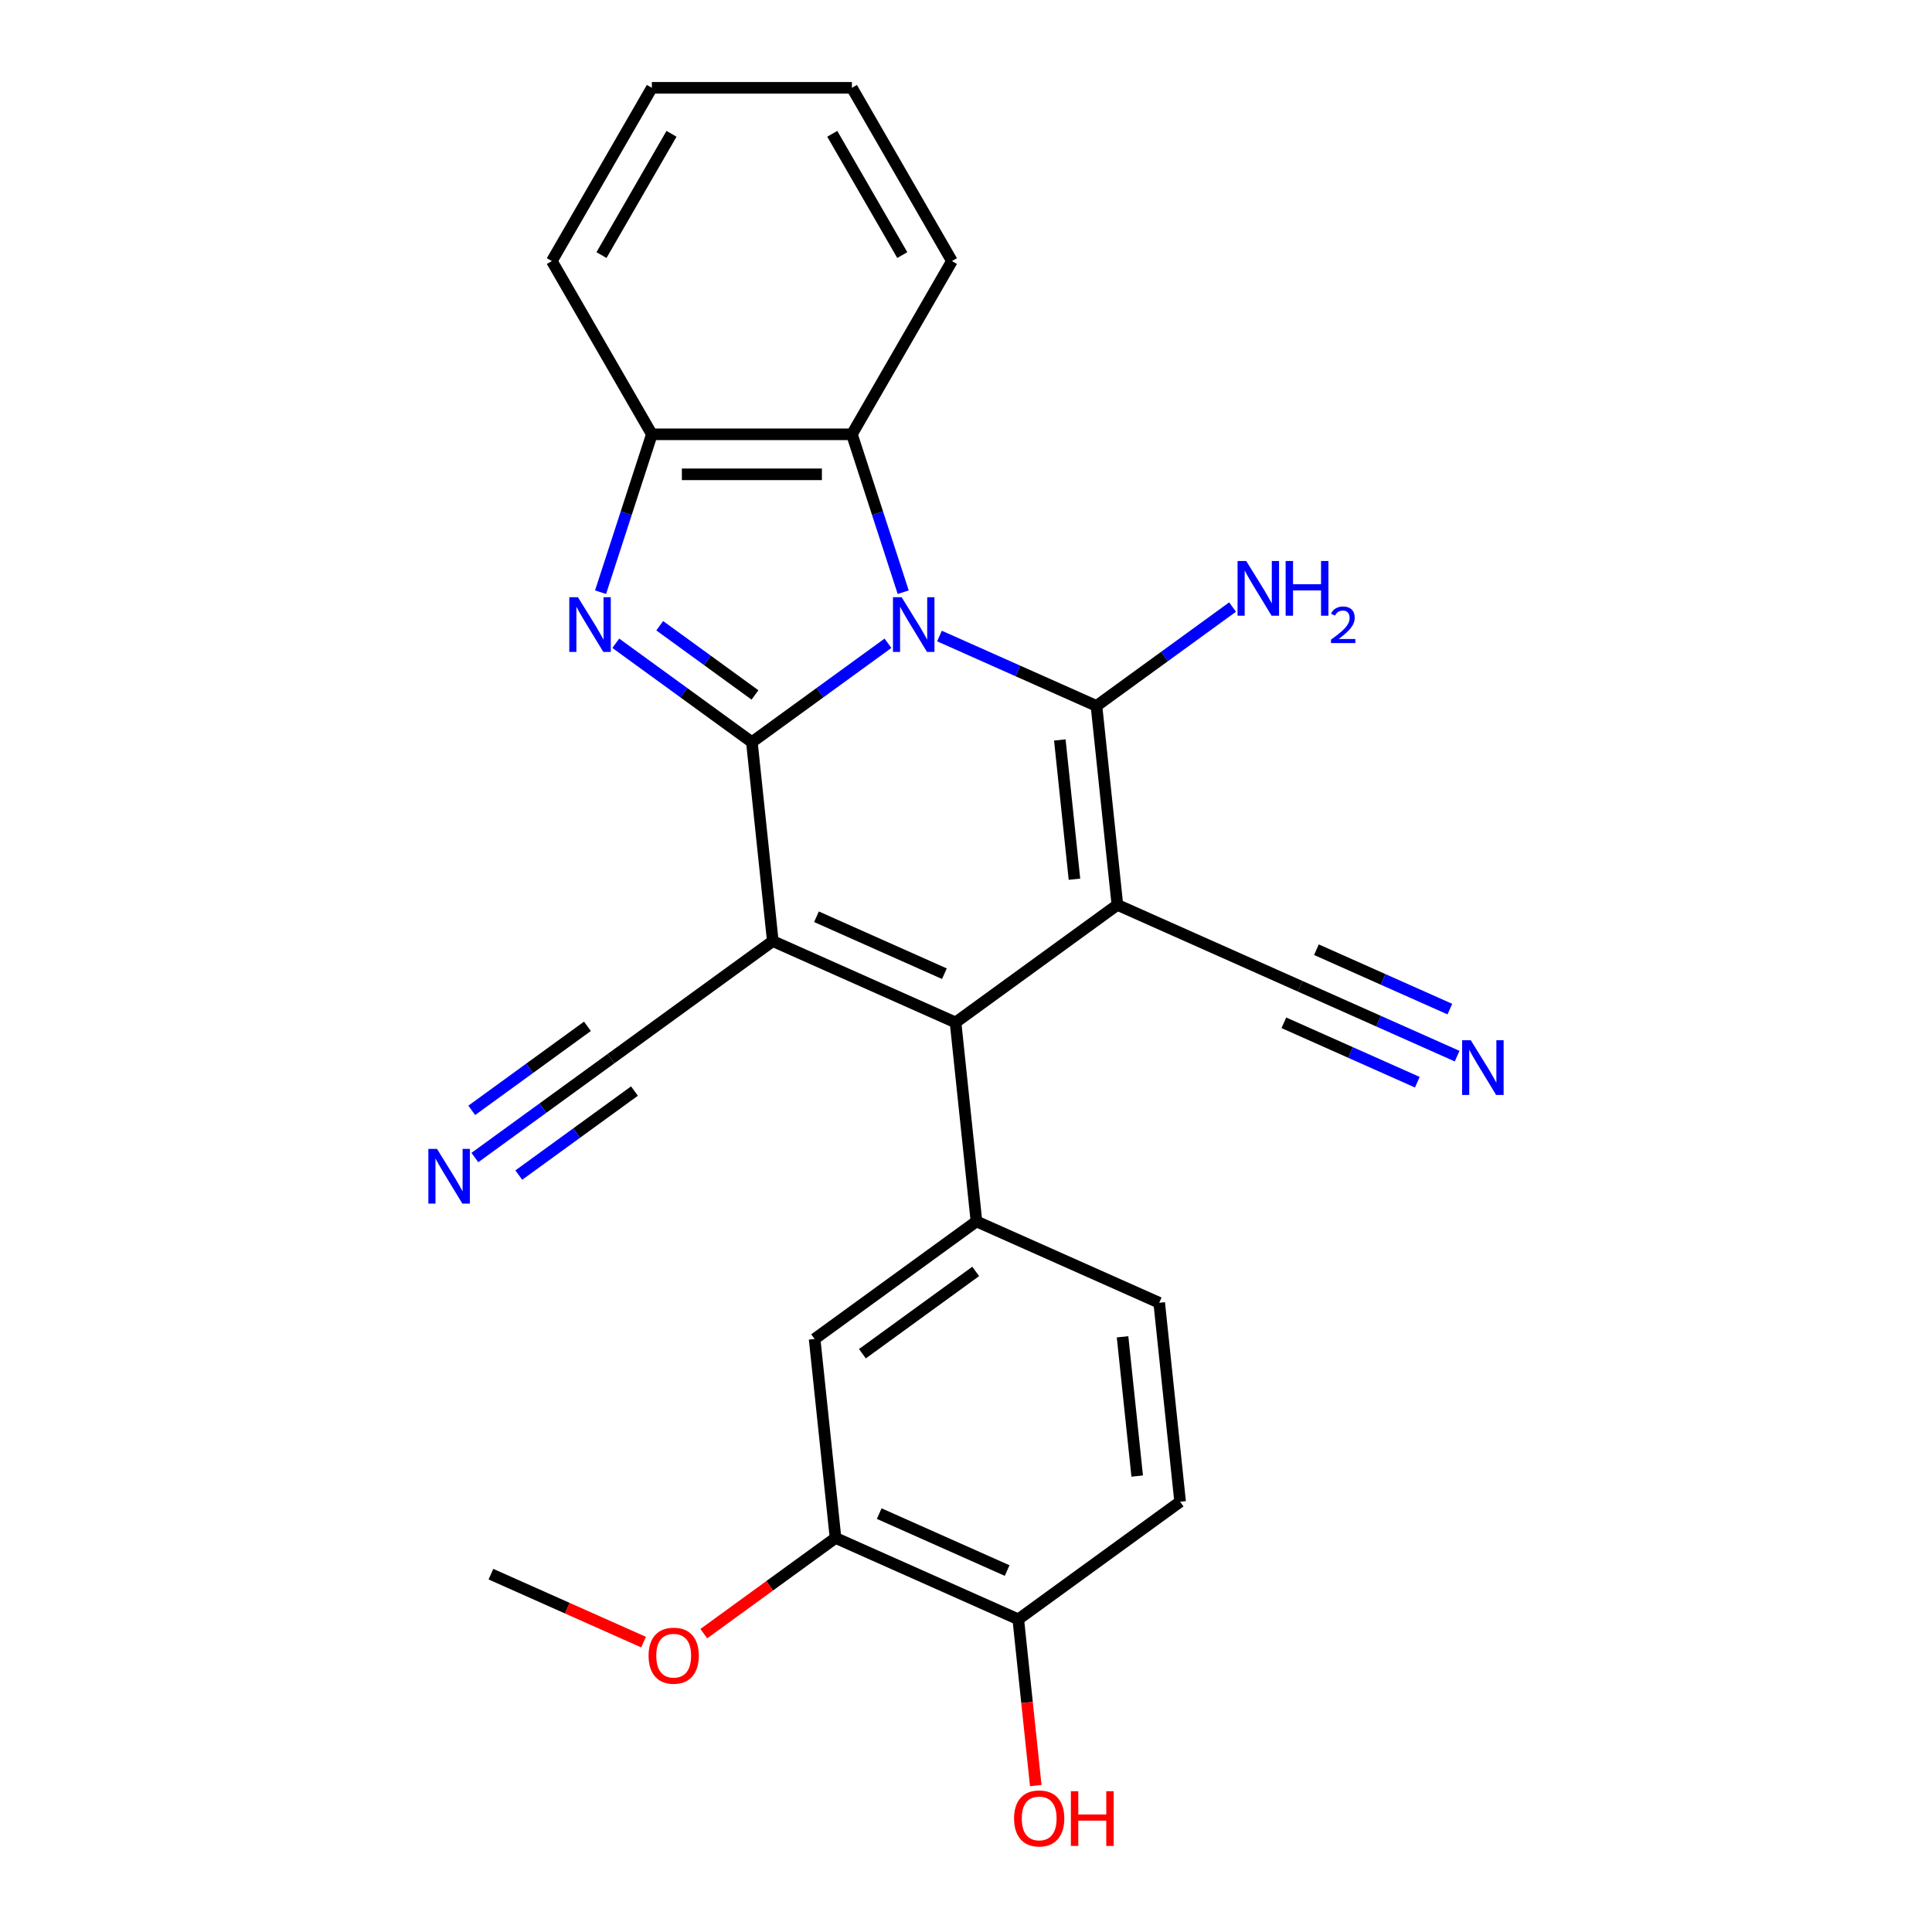 <?xml version='1.0' encoding='iso-8859-1'?>
<svg version='1.1' baseProfile='full'
              xmlns='http://www.w3.org/2000/svg'
                      xmlns:rdkit='http://www.rdkit.org/xml'
                      xmlns:xlink='http://www.w3.org/1999/xlink'
                  xml:space='preserve'
width='1000px' height='1000px' viewBox='0 0 1000 1000'>
<!-- END OF HEADER -->
<rect style='opacity:1.0;fill:#FFFFFF;stroke:none' width='1000' height='1000' x='0' y='0'> </rect>
<path class='bond-0' d='M 459.613,332.957 L 424.393,358.545' style='fill:none;fill-rule:evenodd;stroke:#0000FF;stroke-width:6px;stroke-linecap:butt;stroke-linejoin:miter;stroke-opacity:1' />
<path class='bond-0' d='M 424.393,358.545 L 389.173,384.134' style='fill:none;fill-rule:evenodd;stroke:#000000;stroke-width:6px;stroke-linecap:butt;stroke-linejoin:miter;stroke-opacity:1' />
<path class='bond-3' d='M 486.27,329.207 L 526.902,347.297' style='fill:none;fill-rule:evenodd;stroke:#0000FF;stroke-width:6px;stroke-linecap:butt;stroke-linejoin:miter;stroke-opacity:1' />
<path class='bond-3' d='M 526.902,347.297 L 567.534,365.388' style='fill:none;fill-rule:evenodd;stroke:#000000;stroke-width:6px;stroke-linecap:butt;stroke-linejoin:miter;stroke-opacity:1' />
<path class='bond-6' d='M 467.5,306.524 L 454.223,265.661' style='fill:none;fill-rule:evenodd;stroke:#0000FF;stroke-width:6px;stroke-linecap:butt;stroke-linejoin:miter;stroke-opacity:1' />
<path class='bond-6' d='M 454.223,265.661 L 440.945,224.797' style='fill:none;fill-rule:evenodd;stroke:#000000;stroke-width:6px;stroke-linecap:butt;stroke-linejoin:miter;stroke-opacity:1' />
<path class='bond-2' d='M 389.173,384.134 L 399.997,487.11' style='fill:none;fill-rule:evenodd;stroke:#000000;stroke-width:6px;stroke-linecap:butt;stroke-linejoin:miter;stroke-opacity:1' />
<path class='bond-5' d='M 389.173,384.134 L 353.954,358.545' style='fill:none;fill-rule:evenodd;stroke:#000000;stroke-width:6px;stroke-linecap:butt;stroke-linejoin:miter;stroke-opacity:1' />
<path class='bond-5' d='M 353.954,358.545 L 318.734,332.957' style='fill:none;fill-rule:evenodd;stroke:#0000FF;stroke-width:6px;stroke-linecap:butt;stroke-linejoin:miter;stroke-opacity:1' />
<path class='bond-5' d='M 390.78,359.704 L 366.126,341.792' style='fill:none;fill-rule:evenodd;stroke:#000000;stroke-width:6px;stroke-linecap:butt;stroke-linejoin:miter;stroke-opacity:1' />
<path class='bond-5' d='M 366.126,341.792 L 341.472,323.879' style='fill:none;fill-rule:evenodd;stroke:#0000FF;stroke-width:6px;stroke-linecap:butt;stroke-linejoin:miter;stroke-opacity:1' />
<path class='bond-1' d='M 578.357,468.364 L 567.534,365.388' style='fill:none;fill-rule:evenodd;stroke:#000000;stroke-width:6px;stroke-linecap:butt;stroke-linejoin:miter;stroke-opacity:1' />
<path class='bond-1' d='M 556.138,455.082 L 548.562,382.999' style='fill:none;fill-rule:evenodd;stroke:#000000;stroke-width:6px;stroke-linecap:butt;stroke-linejoin:miter;stroke-opacity:1' />
<path class='bond-4' d='M 578.357,468.364 L 494.588,529.225' style='fill:none;fill-rule:evenodd;stroke:#000000;stroke-width:6px;stroke-linecap:butt;stroke-linejoin:miter;stroke-opacity:1' />
<path class='bond-9' d='M 578.357,468.364 L 672.948,510.479' style='fill:none;fill-rule:evenodd;stroke:#000000;stroke-width:6px;stroke-linecap:butt;stroke-linejoin:miter;stroke-opacity:1' />
<path class='bond-10' d='M 399.997,487.11 L 316.228,547.972' style='fill:none;fill-rule:evenodd;stroke:#000000;stroke-width:6px;stroke-linecap:butt;stroke-linejoin:miter;stroke-opacity:1' />
<path class='bond-27' d='M 399.997,487.11 L 494.588,529.225' style='fill:none;fill-rule:evenodd;stroke:#000000;stroke-width:6px;stroke-linecap:butt;stroke-linejoin:miter;stroke-opacity:1' />
<path class='bond-27' d='M 422.608,474.509 L 488.823,503.99' style='fill:none;fill-rule:evenodd;stroke:#000000;stroke-width:6px;stroke-linecap:butt;stroke-linejoin:miter;stroke-opacity:1' />
<path class='bond-15' d='M 567.534,365.388 L 602.753,339.799' style='fill:none;fill-rule:evenodd;stroke:#000000;stroke-width:6px;stroke-linecap:butt;stroke-linejoin:miter;stroke-opacity:1' />
<path class='bond-15' d='M 602.753,339.799 L 637.973,314.21' style='fill:none;fill-rule:evenodd;stroke:#0000FF;stroke-width:6px;stroke-linecap:butt;stroke-linejoin:miter;stroke-opacity:1' />
<path class='bond-7' d='M 494.588,529.225 L 505.412,632.201' style='fill:none;fill-rule:evenodd;stroke:#000000;stroke-width:6px;stroke-linecap:butt;stroke-linejoin:miter;stroke-opacity:1' />
<path class='bond-26' d='M 310.847,306.524 L 324.124,265.661' style='fill:none;fill-rule:evenodd;stroke:#0000FF;stroke-width:6px;stroke-linecap:butt;stroke-linejoin:miter;stroke-opacity:1' />
<path class='bond-26' d='M 324.124,265.661 L 337.402,224.797' style='fill:none;fill-rule:evenodd;stroke:#000000;stroke-width:6px;stroke-linecap:butt;stroke-linejoin:miter;stroke-opacity:1' />
<path class='bond-8' d='M 440.945,224.797 L 337.402,224.797' style='fill:none;fill-rule:evenodd;stroke:#000000;stroke-width:6px;stroke-linecap:butt;stroke-linejoin:miter;stroke-opacity:1' />
<path class='bond-8' d='M 425.414,245.506 L 352.933,245.506' style='fill:none;fill-rule:evenodd;stroke:#000000;stroke-width:6px;stroke-linecap:butt;stroke-linejoin:miter;stroke-opacity:1' />
<path class='bond-21' d='M 440.945,224.797 L 492.717,135.126' style='fill:none;fill-rule:evenodd;stroke:#000000;stroke-width:6px;stroke-linecap:butt;stroke-linejoin:miter;stroke-opacity:1' />
<path class='bond-13' d='M 505.412,632.201 L 421.643,693.063' style='fill:none;fill-rule:evenodd;stroke:#000000;stroke-width:6px;stroke-linecap:butt;stroke-linejoin:miter;stroke-opacity:1' />
<path class='bond-13' d='M 505.019,658.084 L 446.381,700.687' style='fill:none;fill-rule:evenodd;stroke:#000000;stroke-width:6px;stroke-linecap:butt;stroke-linejoin:miter;stroke-opacity:1' />
<path class='bond-16' d='M 505.412,632.201 L 600.003,674.316' style='fill:none;fill-rule:evenodd;stroke:#000000;stroke-width:6px;stroke-linecap:butt;stroke-linejoin:miter;stroke-opacity:1' />
<path class='bond-22' d='M 337.402,224.797 L 285.63,135.126' style='fill:none;fill-rule:evenodd;stroke:#000000;stroke-width:6px;stroke-linecap:butt;stroke-linejoin:miter;stroke-opacity:1' />
<path class='bond-11' d='M 672.948,510.479 L 713.58,528.569' style='fill:none;fill-rule:evenodd;stroke:#000000;stroke-width:6px;stroke-linecap:butt;stroke-linejoin:miter;stroke-opacity:1' />
<path class='bond-11' d='M 713.58,528.569 L 754.212,546.659' style='fill:none;fill-rule:evenodd;stroke:#0000FF;stroke-width:6px;stroke-linecap:butt;stroke-linejoin:miter;stroke-opacity:1' />
<path class='bond-11' d='M 664.525,529.397 L 699.062,544.774' style='fill:none;fill-rule:evenodd;stroke:#000000;stroke-width:6px;stroke-linecap:butt;stroke-linejoin:miter;stroke-opacity:1' />
<path class='bond-11' d='M 699.062,544.774 L 733.599,560.151' style='fill:none;fill-rule:evenodd;stroke:#0000FF;stroke-width:6px;stroke-linecap:butt;stroke-linejoin:miter;stroke-opacity:1' />
<path class='bond-11' d='M 681.371,491.56 L 715.908,506.937' style='fill:none;fill-rule:evenodd;stroke:#000000;stroke-width:6px;stroke-linecap:butt;stroke-linejoin:miter;stroke-opacity:1' />
<path class='bond-11' d='M 715.908,506.937 L 750.445,522.314' style='fill:none;fill-rule:evenodd;stroke:#0000FF;stroke-width:6px;stroke-linecap:butt;stroke-linejoin:miter;stroke-opacity:1' />
<path class='bond-12' d='M 316.228,547.972 L 281.008,573.56' style='fill:none;fill-rule:evenodd;stroke:#000000;stroke-width:6px;stroke-linecap:butt;stroke-linejoin:miter;stroke-opacity:1' />
<path class='bond-12' d='M 281.008,573.56 L 245.788,599.149' style='fill:none;fill-rule:evenodd;stroke:#0000FF;stroke-width:6px;stroke-linecap:butt;stroke-linejoin:miter;stroke-opacity:1' />
<path class='bond-12' d='M 304.056,531.218 L 274.119,552.968' style='fill:none;fill-rule:evenodd;stroke:#000000;stroke-width:6px;stroke-linecap:butt;stroke-linejoin:miter;stroke-opacity:1' />
<path class='bond-12' d='M 274.119,552.968 L 244.182,574.719' style='fill:none;fill-rule:evenodd;stroke:#0000FF;stroke-width:6px;stroke-linecap:butt;stroke-linejoin:miter;stroke-opacity:1' />
<path class='bond-12' d='M 328.401,564.725 L 298.464,586.476' style='fill:none;fill-rule:evenodd;stroke:#000000;stroke-width:6px;stroke-linecap:butt;stroke-linejoin:miter;stroke-opacity:1' />
<path class='bond-12' d='M 298.464,586.476 L 268.527,608.226' style='fill:none;fill-rule:evenodd;stroke:#0000FF;stroke-width:6px;stroke-linecap:butt;stroke-linejoin:miter;stroke-opacity:1' />
<path class='bond-14' d='M 421.643,693.063 L 432.466,796.039' style='fill:none;fill-rule:evenodd;stroke:#000000;stroke-width:6px;stroke-linecap:butt;stroke-linejoin:miter;stroke-opacity:1' />
<path class='bond-19' d='M 432.466,796.039 L 398.377,820.807' style='fill:none;fill-rule:evenodd;stroke:#000000;stroke-width:6px;stroke-linecap:butt;stroke-linejoin:miter;stroke-opacity:1' />
<path class='bond-19' d='M 398.377,820.807 L 364.287,845.575' style='fill:none;fill-rule:evenodd;stroke:#FF0000;stroke-width:6px;stroke-linecap:butt;stroke-linejoin:miter;stroke-opacity:1' />
<path class='bond-29' d='M 432.466,796.039 L 527.058,838.154' style='fill:none;fill-rule:evenodd;stroke:#000000;stroke-width:6px;stroke-linecap:butt;stroke-linejoin:miter;stroke-opacity:1' />
<path class='bond-29' d='M 455.078,783.438 L 521.292,812.918' style='fill:none;fill-rule:evenodd;stroke:#000000;stroke-width:6px;stroke-linecap:butt;stroke-linejoin:miter;stroke-opacity:1' />
<path class='bond-18' d='M 600.003,674.316 L 610.827,777.293' style='fill:none;fill-rule:evenodd;stroke:#000000;stroke-width:6px;stroke-linecap:butt;stroke-linejoin:miter;stroke-opacity:1' />
<path class='bond-18' d='M 581.032,691.927 L 588.608,764.011' style='fill:none;fill-rule:evenodd;stroke:#000000;stroke-width:6px;stroke-linecap:butt;stroke-linejoin:miter;stroke-opacity:1' />
<path class='bond-17' d='M 527.058,838.154 L 610.827,777.293' style='fill:none;fill-rule:evenodd;stroke:#000000;stroke-width:6px;stroke-linecap:butt;stroke-linejoin:miter;stroke-opacity:1' />
<path class='bond-20' d='M 527.058,838.154 L 531.581,881.188' style='fill:none;fill-rule:evenodd;stroke:#000000;stroke-width:6px;stroke-linecap:butt;stroke-linejoin:miter;stroke-opacity:1' />
<path class='bond-20' d='M 531.581,881.188 L 536.104,924.222' style='fill:none;fill-rule:evenodd;stroke:#FF0000;stroke-width:6px;stroke-linecap:butt;stroke-linejoin:miter;stroke-opacity:1' />
<path class='bond-23' d='M 333.109,849.96 L 293.608,832.373' style='fill:none;fill-rule:evenodd;stroke:#FF0000;stroke-width:6px;stroke-linecap:butt;stroke-linejoin:miter;stroke-opacity:1' />
<path class='bond-23' d='M 293.608,832.373 L 254.106,814.785' style='fill:none;fill-rule:evenodd;stroke:#000000;stroke-width:6px;stroke-linecap:butt;stroke-linejoin:miter;stroke-opacity:1' />
<path class='bond-24' d='M 492.717,135.126 L 440.945,45.455' style='fill:none;fill-rule:evenodd;stroke:#000000;stroke-width:6px;stroke-linecap:butt;stroke-linejoin:miter;stroke-opacity:1' />
<path class='bond-24' d='M 467.017,132.029 L 430.777,69.26' style='fill:none;fill-rule:evenodd;stroke:#000000;stroke-width:6px;stroke-linecap:butt;stroke-linejoin:miter;stroke-opacity:1' />
<path class='bond-28' d='M 285.63,135.126 L 337.402,45.455' style='fill:none;fill-rule:evenodd;stroke:#000000;stroke-width:6px;stroke-linecap:butt;stroke-linejoin:miter;stroke-opacity:1' />
<path class='bond-28' d='M 311.33,132.029 L 347.57,69.26' style='fill:none;fill-rule:evenodd;stroke:#000000;stroke-width:6px;stroke-linecap:butt;stroke-linejoin:miter;stroke-opacity:1' />
<path class='bond-25' d='M 440.945,45.455 L 337.402,45.455' style='fill:none;fill-rule:evenodd;stroke:#000000;stroke-width:6px;stroke-linecap:butt;stroke-linejoin:miter;stroke-opacity:1' />
<path  class='atom-0' d='M 466.682 309.113
L 475.962 324.113
Q 476.882 325.593, 478.362 328.273
Q 479.842 330.953, 479.922 331.113
L 479.922 309.113
L 483.682 309.113
L 483.682 337.433
L 479.802 337.433
L 469.842 321.033
Q 468.682 319.113, 467.442 316.913
Q 466.242 314.713, 465.882 314.033
L 465.882 337.433
L 462.202 337.433
L 462.202 309.113
L 466.682 309.113
' fill='#0000FF'/>
<path  class='atom-6' d='M 299.145 309.113
L 308.425 324.113
Q 309.345 325.593, 310.825 328.273
Q 312.305 330.953, 312.385 331.113
L 312.385 309.113
L 316.145 309.113
L 316.145 337.433
L 312.265 337.433
L 302.305 321.033
Q 301.145 319.113, 299.905 316.913
Q 298.705 314.713, 298.345 314.033
L 298.345 337.433
L 294.665 337.433
L 294.665 309.113
L 299.145 309.113
' fill='#0000FF'/>
<path  class='atom-12' d='M 761.28 538.434
L 770.56 553.434
Q 771.48 554.914, 772.96 557.594
Q 774.44 560.274, 774.52 560.434
L 774.52 538.434
L 778.28 538.434
L 778.28 566.754
L 774.4 566.754
L 764.44 550.354
Q 763.28 548.434, 762.04 546.234
Q 760.84 544.034, 760.48 543.354
L 760.48 566.754
L 756.8 566.754
L 756.8 538.434
L 761.28 538.434
' fill='#0000FF'/>
<path  class='atom-13' d='M 226.2 594.673
L 235.48 609.673
Q 236.4 611.153, 237.88 613.833
Q 239.36 616.513, 239.44 616.673
L 239.44 594.673
L 243.2 594.673
L 243.2 622.993
L 239.32 622.993
L 229.36 606.593
Q 228.2 604.673, 226.96 602.473
Q 225.76 600.273, 225.4 599.593
L 225.4 622.993
L 221.72 622.993
L 221.72 594.673
L 226.2 594.673
' fill='#0000FF'/>
<path  class='atom-16' d='M 645.042 290.366
L 654.322 305.366
Q 655.242 306.846, 656.722 309.526
Q 658.202 312.206, 658.282 312.366
L 658.282 290.366
L 662.042 290.366
L 662.042 318.686
L 658.162 318.686
L 648.202 302.286
Q 647.042 300.366, 645.802 298.166
Q 644.602 295.966, 644.242 295.286
L 644.242 318.686
L 640.562 318.686
L 640.562 290.366
L 645.042 290.366
' fill='#0000FF'/>
<path  class='atom-16' d='M 665.442 290.366
L 669.282 290.366
L 669.282 302.406
L 683.762 302.406
L 683.762 290.366
L 687.602 290.366
L 687.602 318.686
L 683.762 318.686
L 683.762 305.606
L 669.282 305.606
L 669.282 318.686
L 665.442 318.686
L 665.442 290.366
' fill='#0000FF'/>
<path  class='atom-16' d='M 688.975 317.693
Q 689.661 315.924, 691.298 314.947
Q 692.935 313.944, 695.205 313.944
Q 698.03 313.944, 699.614 315.475
Q 701.198 317.006, 701.198 319.726
Q 701.198 322.498, 699.139 325.085
Q 697.106 327.672, 692.882 330.734
L 701.515 330.734
L 701.515 332.846
L 688.922 332.846
L 688.922 331.078
Q 692.407 328.596, 694.466 326.748
Q 696.552 324.9, 697.555 323.237
Q 698.558 321.574, 698.558 319.858
Q 698.558 318.062, 697.66 317.059
Q 696.763 316.056, 695.205 316.056
Q 693.7 316.056, 692.697 316.663
Q 691.694 317.27, 690.981 318.617
L 688.975 317.693
' fill='#0000FF'/>
<path  class='atom-20' d='M 335.698 856.98
Q 335.698 850.18, 339.058 846.38
Q 342.418 842.58, 348.698 842.58
Q 354.978 842.58, 358.338 846.38
Q 361.698 850.18, 361.698 856.98
Q 361.698 863.86, 358.298 867.78
Q 354.898 871.66, 348.698 871.66
Q 342.458 871.66, 339.058 867.78
Q 335.698 863.9, 335.698 856.98
M 348.698 868.46
Q 353.018 868.46, 355.338 865.58
Q 357.698 862.66, 357.698 856.98
Q 357.698 851.42, 355.338 848.62
Q 353.018 845.78, 348.698 845.78
Q 344.378 845.78, 342.018 848.58
Q 339.698 851.38, 339.698 856.98
Q 339.698 862.7, 342.018 865.58
Q 344.378 868.46, 348.698 868.46
' fill='#FF0000'/>
<path  class='atom-21' d='M 524.881 941.21
Q 524.881 934.41, 528.241 930.61
Q 531.601 926.81, 537.881 926.81
Q 544.161 926.81, 547.521 930.61
Q 550.881 934.41, 550.881 941.21
Q 550.881 948.09, 547.481 952.01
Q 544.081 955.89, 537.881 955.89
Q 531.641 955.89, 528.241 952.01
Q 524.881 948.13, 524.881 941.21
M 537.881 952.69
Q 542.201 952.69, 544.521 949.81
Q 546.881 946.89, 546.881 941.21
Q 546.881 935.65, 544.521 932.85
Q 542.201 930.01, 537.881 930.01
Q 533.561 930.01, 531.201 932.81
Q 528.881 935.61, 528.881 941.21
Q 528.881 946.93, 531.201 949.81
Q 533.561 952.69, 537.881 952.69
' fill='#FF0000'/>
<path  class='atom-21' d='M 554.281 927.13
L 558.121 927.13
L 558.121 939.17
L 572.601 939.17
L 572.601 927.13
L 576.441 927.13
L 576.441 955.45
L 572.601 955.45
L 572.601 942.37
L 558.121 942.37
L 558.121 955.45
L 554.281 955.45
L 554.281 927.13
' fill='#FF0000'/>
</svg>
